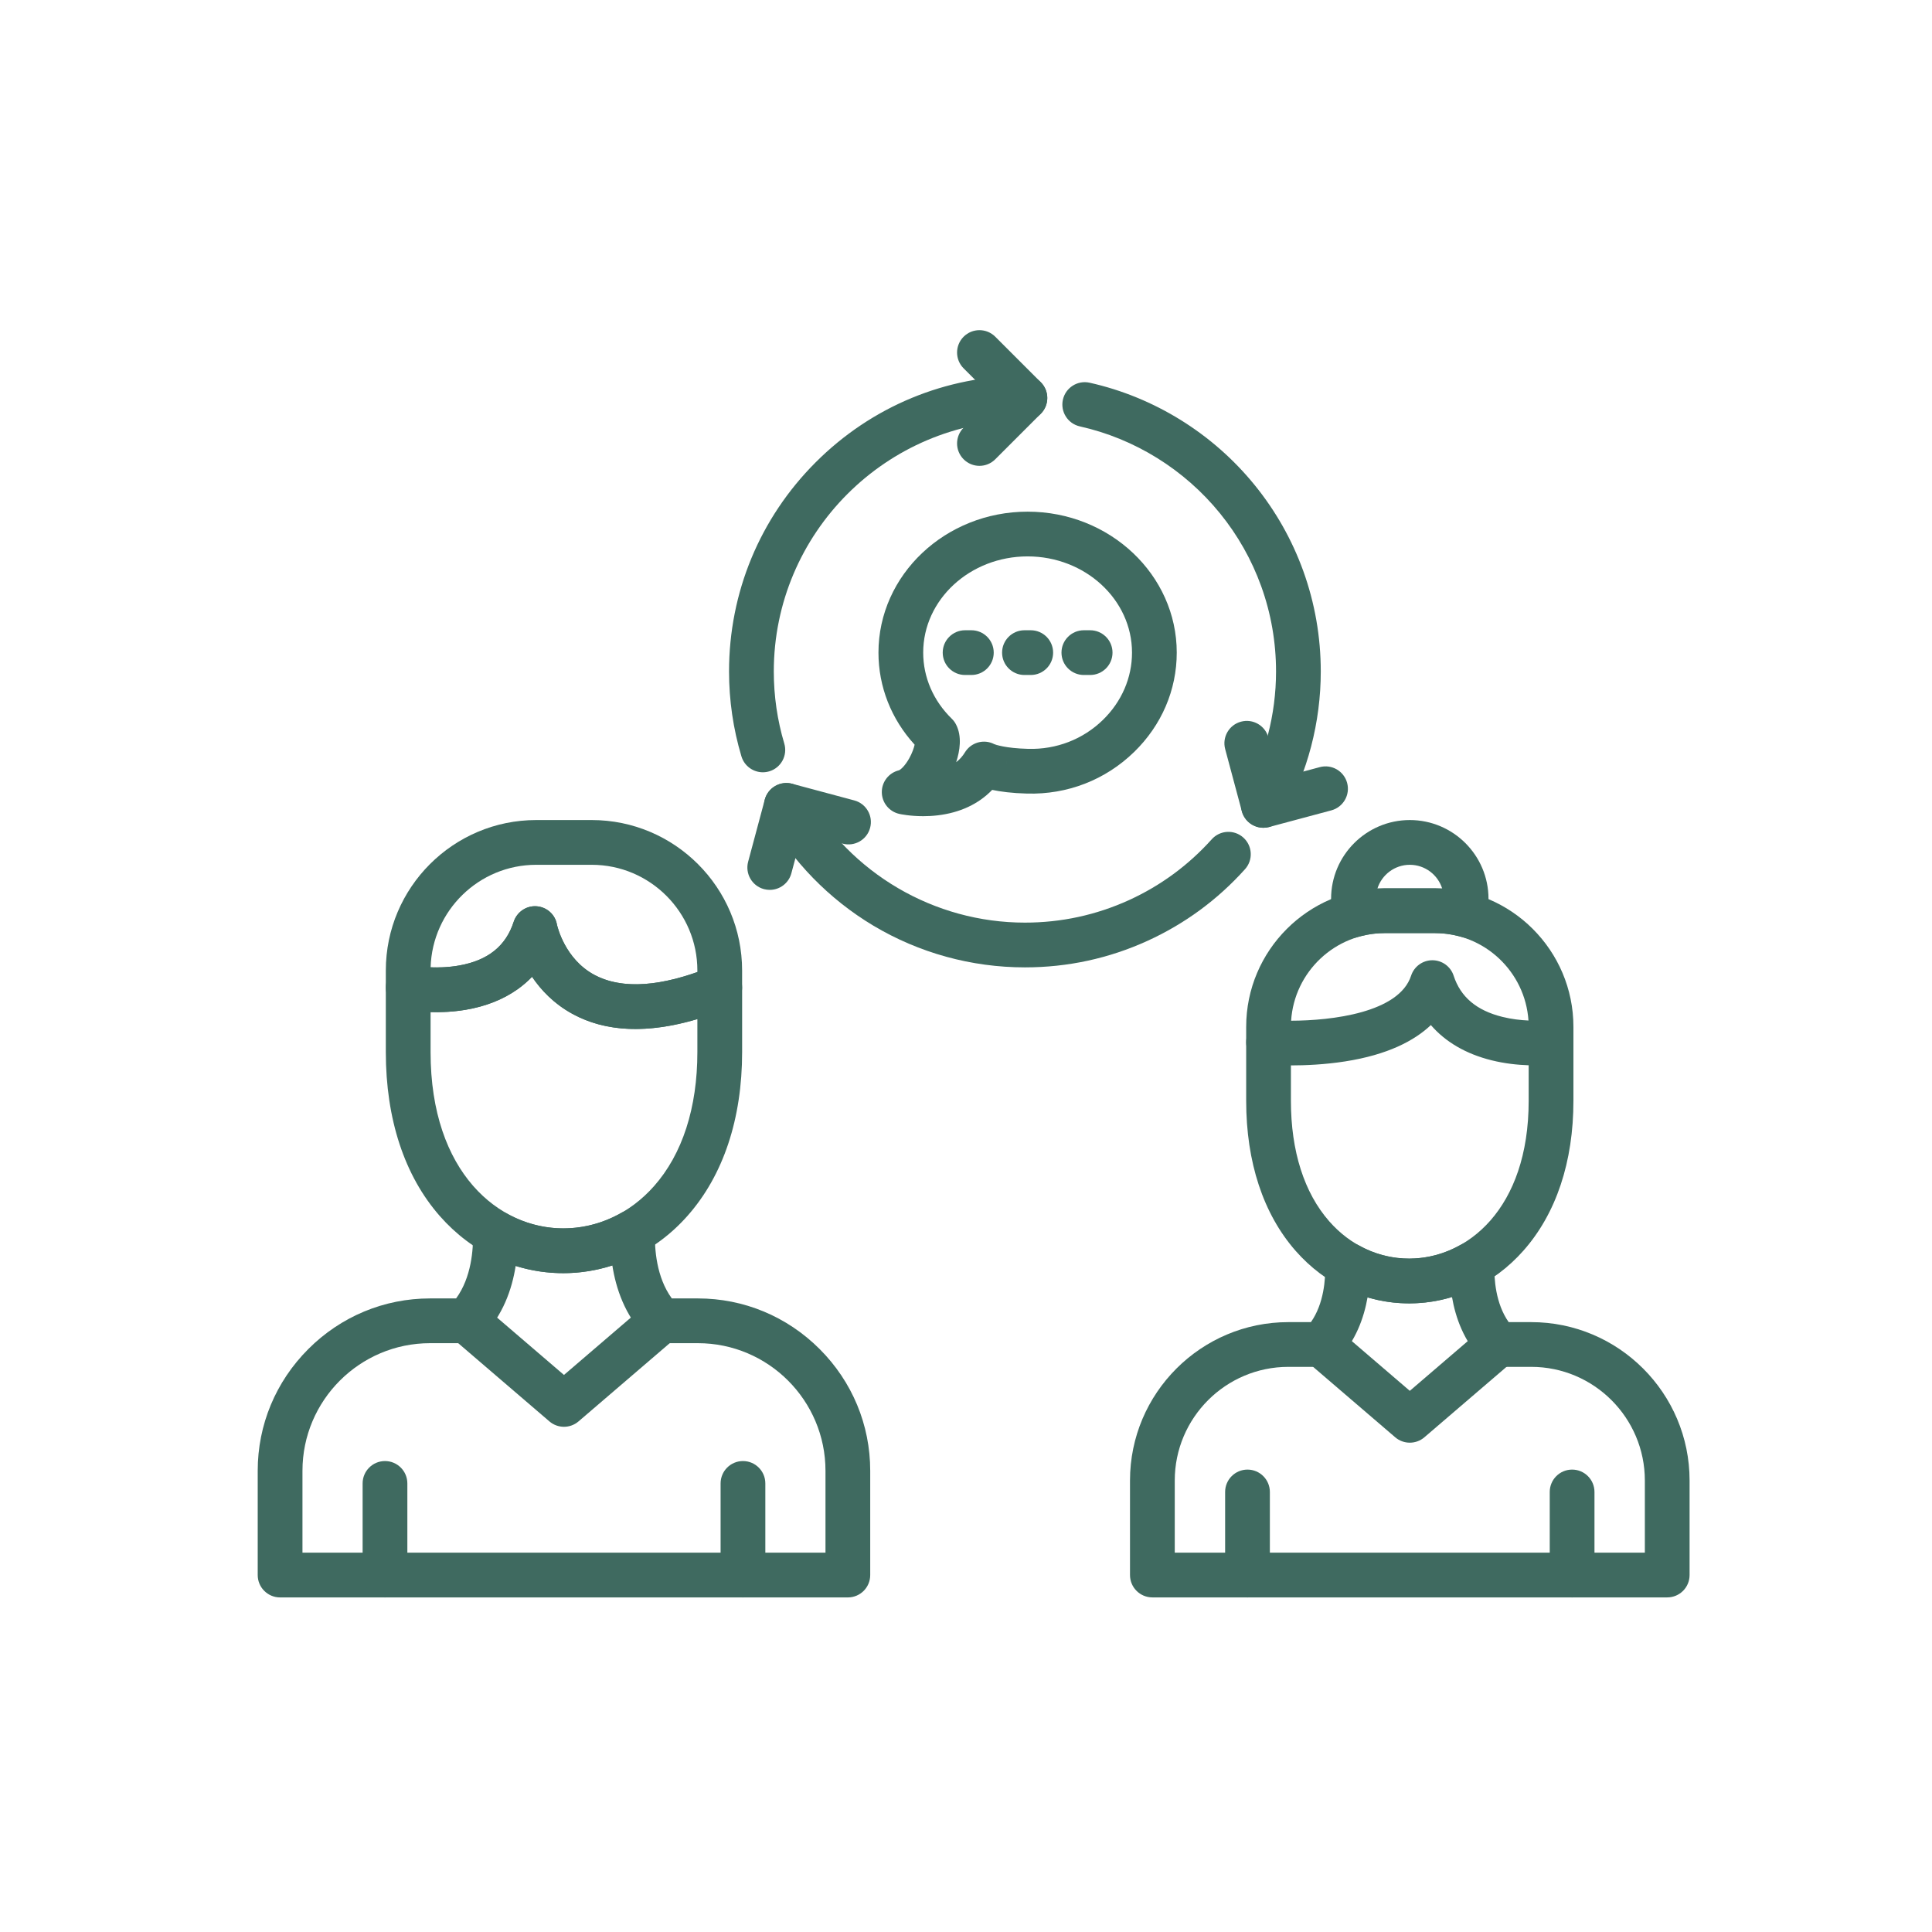 <svg xmlns="http://www.w3.org/2000/svg" fill="none" viewBox="0 0 97 97" height="97" width="97">
<path fill="#3F6A60" d="M31.903 51.663C30.72 51.663 29.661 51.409 28.734 50.9C27.81 50.394 27.162 49.707 26.712 49.042C26.487 49.277 26.239 49.49 25.967 49.681C25.247 50.187 24.377 50.53 23.381 50.698C21.765 50.972 20.334 50.693 20.274 50.681C19.749 50.576 19.371 50.115 19.371 49.579V48.723C19.371 44.56 22.758 41.172 26.922 41.172H29.708C33.872 41.172 37.259 44.56 37.259 48.723V49.579C37.259 50.037 36.982 50.449 36.558 50.62C34.843 51.315 33.288 51.663 31.903 51.663ZM27.962 46.419C27.977 46.489 28.345 48.139 29.837 48.943C31.094 49.62 32.833 49.573 35.013 48.804V48.724C35.013 45.799 32.633 43.419 29.708 43.419H26.922C24.05 43.419 21.703 45.714 21.62 48.567C22.028 48.582 22.536 48.568 23.06 48.474C24.502 48.216 25.395 47.499 25.791 46.282C25.95 45.791 26.424 45.464 26.939 45.501C27.453 45.538 27.873 45.913 27.962 46.419Z" clip-rule="evenodd" fill-rule="evenodd"></path>
<path fill="#3F6A60" d="M28.28 63.921C25.908 63.921 23.707 62.902 22.081 61.053C20.308 59.035 19.371 56.189 19.371 52.822V49.58C19.371 49.243 19.522 48.925 19.782 48.711C20.042 48.498 20.385 48.412 20.715 48.478C20.723 48.48 21.846 48.692 23.06 48.474C24.502 48.216 25.395 47.499 25.791 46.282C25.95 45.791 26.424 45.463 26.939 45.501C27.454 45.539 27.875 45.914 27.963 46.422C27.983 46.517 28.357 48.146 29.837 48.943C31.227 49.691 33.204 49.556 35.715 48.539C36.061 48.398 36.455 48.44 36.764 48.648C37.074 48.857 37.26 49.206 37.26 49.58V52.822C37.26 56.174 36.312 59.016 34.52 61.041C33.695 61.974 32.721 62.698 31.627 63.194C30.562 63.676 29.437 63.921 28.28 63.921ZM21.618 50.814V52.822C21.618 58.904 25.071 61.674 28.28 61.674C30.008 61.674 31.626 60.92 32.838 59.551C34.261 57.944 35.013 55.617 35.013 52.822V51.165C32.517 51.907 30.41 51.819 28.734 50.9C27.81 50.394 27.163 49.707 26.713 49.042C26.487 49.277 26.239 49.49 25.967 49.681C25.247 50.187 24.377 50.53 23.381 50.698C22.739 50.807 22.127 50.829 21.618 50.814Z" clip-rule="evenodd" fill-rule="evenodd"></path>
<path fill="#3F6A60" d="M42.568 80.202H14.062C13.442 80.202 12.939 79.699 12.939 79.078V73.843C12.939 71.54 13.841 69.37 15.48 67.731C17.118 66.093 19.289 65.19 21.592 65.19H22.9C23.673 64.131 23.767 62.72 23.747 61.924C23.737 61.52 23.945 61.141 24.292 60.933C24.638 60.725 25.069 60.719 25.422 60.917C27.228 61.935 29.39 61.924 31.204 60.887C31.556 60.686 31.99 60.69 32.338 60.899C32.687 61.108 32.895 61.488 32.884 61.894C32.861 62.698 32.951 64.123 33.73 65.19H35.038C37.341 65.19 39.512 66.093 41.151 67.731C42.789 69.37 43.691 71.54 43.691 73.843V79.078C43.692 79.699 43.189 80.202 42.568 80.202ZM15.185 77.955H41.445V73.843C41.445 70.311 38.571 67.437 35.039 67.437H33.21C32.906 67.437 32.614 67.313 32.402 67.094C31.371 66.025 30.924 64.687 30.744 63.534C29.159 64.044 27.473 64.052 25.89 63.556C25.704 64.749 25.242 66.043 24.229 67.094C24.017 67.313 23.725 67.437 23.421 67.437H21.592C18.06 67.437 15.186 70.311 15.186 73.843V77.955H15.185Z" clip-rule="evenodd" fill-rule="evenodd"></path>
<path fill="#3F6A60" d="M28.315 71.635C28.055 71.635 27.794 71.544 27.584 71.364L22.689 67.166C22.218 66.762 22.164 66.053 22.567 65.582C22.971 65.112 23.68 65.057 24.151 65.461L28.315 69.032L32.479 65.461C32.95 65.057 33.659 65.111 34.063 65.582C34.467 66.053 34.412 66.762 33.941 67.166L29.047 71.364C28.836 71.544 28.576 71.635 28.315 71.635Z" clip-rule="evenodd" fill-rule="evenodd"></path>
<path fill="#3F6A60" d="M19.329 80.202C18.709 80.202 18.206 79.699 18.206 79.078V74.479C18.206 73.858 18.709 73.355 19.329 73.355C19.949 73.355 20.452 73.858 20.452 74.479V79.078C20.452 79.699 19.949 80.202 19.329 80.202Z" clip-rule="evenodd" fill-rule="evenodd"></path>
<path fill="#3F6A60" d="M37.302 80.202C36.682 80.202 36.179 79.699 36.179 79.078V74.479C36.179 73.858 36.682 73.355 37.302 73.355C37.922 73.355 38.425 73.858 38.425 74.479V79.078C38.425 79.699 37.922 80.202 37.302 80.202Z" clip-rule="evenodd" fill-rule="evenodd"></path>
<path fill="#3F6A60" d="M64.812 53.491C64.103 53.491 63.633 53.452 63.595 53.449C63.014 53.399 62.567 52.913 62.567 52.33V51.554C62.567 47.72 65.686 44.602 69.519 44.602H72.045C75.878 44.602 78.997 47.72 78.997 51.554V52.33C78.997 52.628 78.879 52.913 78.668 53.124C78.477 53.315 78.225 53.429 77.959 53.45L77.954 53.45C77.477 53.496 76.223 53.567 74.886 53.234C73.602 52.915 72.574 52.315 71.84 51.466C71.007 52.254 69.672 52.956 67.538 53.29C66.516 53.45 65.538 53.491 64.812 53.491ZM77.894 53.453C77.892 53.453 77.89 53.453 77.888 53.453C77.89 53.453 77.892 53.453 77.894 53.453ZM77.907 53.452C77.906 53.452 77.904 53.452 77.903 53.453C77.904 53.452 77.906 53.452 77.907 53.452ZM77.914 53.452C77.913 53.452 77.911 53.452 77.91 53.452C77.911 53.452 77.913 53.452 77.914 53.452ZM77.92 53.452C77.919 53.452 77.918 53.452 77.917 53.452C77.918 53.452 77.919 53.452 77.92 53.452ZM69.519 46.848C67.027 46.848 64.982 48.795 64.823 51.247C66.863 51.243 70.243 50.846 70.847 48.987C70.997 48.525 71.428 48.211 71.915 48.211C72.401 48.211 72.833 48.524 72.983 48.987C73.331 50.055 74.13 50.731 75.428 51.054C75.895 51.17 76.35 51.22 76.74 51.237C76.576 48.789 74.533 46.848 72.045 46.848L69.519 46.848Z" clip-rule="evenodd" fill-rule="evenodd"></path>
<path fill="#3F6A60" d="M70.75 65.438C68.569 65.438 66.545 64.502 65.05 62.802C63.426 60.953 62.567 58.349 62.567 55.27V52.33C62.567 51.709 63.07 51.206 63.69 51.206C64.31 51.206 64.813 51.709 64.813 52.33V55.27C64.813 57.795 65.479 59.887 66.738 61.319C67.799 62.527 69.224 63.192 70.75 63.192C73.64 63.192 76.75 60.713 76.75 55.27V52.33C76.75 51.709 77.253 51.206 77.874 51.206C78.494 51.206 78.997 51.709 78.997 52.33V55.27C78.997 58.335 78.129 60.936 76.487 62.791C75.728 63.649 74.833 64.314 73.827 64.77C72.849 65.214 71.814 65.438 70.75 65.438Z" clip-rule="evenodd" fill-rule="evenodd"></path>
<path fill="#3F6A60" d="M83.706 80.201H57.858C57.237 80.201 56.734 79.699 56.734 79.078V74.331C56.734 69.947 60.301 66.38 64.685 66.38H65.818C66.472 65.449 66.552 64.222 66.535 63.525C66.525 63.121 66.733 62.743 67.079 62.535C67.426 62.327 67.857 62.321 68.209 62.519C69.815 63.424 71.737 63.413 73.349 62.492C73.702 62.291 74.135 62.295 74.484 62.504C74.832 62.713 75.041 63.093 75.029 63.499C75.009 64.203 75.086 65.442 75.746 66.38H76.878C81.263 66.38 84.829 69.947 84.829 74.331V79.078C84.83 79.699 84.327 80.201 83.706 80.201ZM58.981 77.955H82.583V74.331C82.583 71.186 80.024 68.626 76.878 68.626H75.221C74.916 68.626 74.624 68.503 74.412 68.283C73.495 67.333 73.078 66.153 72.9 65.119C71.513 65.541 70.046 65.547 68.661 65.136C68.481 66.164 68.064 67.338 67.152 68.283C66.94 68.503 66.648 68.626 66.343 68.626H64.685C61.54 68.626 58.981 71.186 58.981 74.331V77.955Z" clip-rule="evenodd" fill-rule="evenodd"></path>
<path fill="#3F6A60" d="M70.782 72.433C70.522 72.433 70.261 72.343 70.051 72.163L65.612 68.356C65.141 67.952 65.087 67.243 65.491 66.772C65.894 66.301 66.604 66.247 67.075 66.65L70.782 69.83L74.489 66.65C74.96 66.247 75.669 66.301 76.073 66.772C76.477 67.243 76.423 67.952 75.952 68.356L71.513 72.163C71.303 72.343 71.042 72.433 70.782 72.433Z" clip-rule="evenodd" fill-rule="evenodd"></path>
<path fill="#3F6A60" d="M62.633 80.202C62.013 80.202 61.51 79.699 61.51 79.078V74.907C61.51 74.287 62.013 73.784 62.633 73.784C63.253 73.784 63.756 74.287 63.756 74.907V79.078C63.756 79.699 63.253 80.202 62.633 80.202Z" clip-rule="evenodd" fill-rule="evenodd"></path>
<path fill="#3F6A60" d="M78.931 80.202C78.31 80.202 77.808 79.699 77.808 79.078V74.907C77.808 74.287 78.31 73.784 78.931 73.784C79.551 73.784 80.054 74.287 80.054 74.907V79.078C80.054 79.699 79.551 80.202 78.931 80.202Z" clip-rule="evenodd" fill-rule="evenodd"></path>
<path fill="#3F6A60" d="M74.275 47.271L73.217 46.997C72.836 46.898 72.442 46.848 72.045 46.848H69.519C69.122 46.848 68.727 46.898 68.346 46.997L67.288 47.271L66.985 46.221C66.882 45.865 66.83 45.496 66.83 45.124C66.83 42.945 68.603 41.172 70.782 41.172C72.96 41.172 74.733 42.945 74.733 45.124C74.733 45.496 74.681 45.865 74.578 46.221L74.275 47.271ZM69.519 44.601H72.045C72.166 44.601 72.287 44.605 72.408 44.611C72.19 43.921 71.543 43.419 70.782 43.419C70.021 43.419 69.374 43.921 69.156 44.611C69.277 44.605 69.398 44.601 69.519 44.601Z" clip-rule="evenodd" fill-rule="evenodd"></path>
<path fill="#3F6A60" d="M46.352 40.978C45.696 40.978 45.221 40.879 45.154 40.864C44.642 40.75 44.276 40.298 44.273 39.774C44.27 39.251 44.628 38.796 45.136 38.674C45.211 38.646 45.431 38.465 45.65 38.073C45.799 37.807 45.884 37.554 45.921 37.388C44.746 36.103 44.105 34.477 44.105 32.766C44.105 28.864 47.464 25.689 51.593 25.689C55.722 25.689 59.081 28.864 59.081 32.766C59.081 34.64 58.321 36.412 56.941 37.755C55.502 39.156 53.592 39.899 51.563 39.843C50.805 39.823 50.234 39.747 49.814 39.658C49.129 40.368 48.195 40.806 47.069 40.937C46.815 40.967 46.573 40.978 46.352 40.978ZM50.528 38.35C50.528 38.351 50.528 38.352 50.528 38.353C50.528 38.352 50.528 38.351 50.528 38.35ZM50.528 38.342C50.528 38.344 50.528 38.346 50.528 38.347C50.528 38.346 50.528 38.344 50.528 38.342ZM50.51 38.16C50.521 38.219 50.527 38.28 50.528 38.342C50.527 38.278 50.521 38.218 50.51 38.16ZM51.593 27.935C48.703 27.935 46.351 30.102 46.351 32.766C46.351 34.006 46.861 35.184 47.786 36.085C47.872 36.169 47.944 36.266 47.999 36.373C48.308 36.97 48.193 37.699 48.007 38.267C48.182 38.133 48.327 37.969 48.446 37.775C48.707 37.345 49.224 37.142 49.708 37.278C49.782 37.299 49.853 37.327 49.919 37.361C49.979 37.385 50.463 37.567 51.623 37.598C53.04 37.636 54.373 37.12 55.374 36.145C56.316 35.228 56.835 34.028 56.835 32.766C56.835 30.102 54.484 27.935 51.593 27.935ZM49.924 37.363C50.012 37.409 50.092 37.466 50.164 37.532C50.083 37.455 49.998 37.398 49.924 37.363Z" clip-rule="evenodd" fill-rule="evenodd"></path>
<path fill="#3F6A60" d="M48.769 33.889H48.454C47.834 33.889 47.331 33.387 47.331 32.766C47.331 32.146 47.834 31.643 48.454 31.643H48.769C49.39 31.643 49.892 32.146 49.892 32.766C49.892 33.387 49.39 33.889 48.769 33.889Z" clip-rule="evenodd" fill-rule="evenodd"></path>
<path fill="#3F6A60" d="M51.751 33.889H51.436C50.815 33.889 50.312 33.387 50.312 32.766C50.312 32.146 50.815 31.643 51.436 31.643H51.751C52.371 31.643 52.874 32.146 52.874 32.766C52.874 33.387 52.371 33.889 51.751 33.889Z" clip-rule="evenodd" fill-rule="evenodd"></path>
<path fill="#3F6A60" d="M54.733 33.889H54.417C53.797 33.889 53.294 33.387 53.294 32.766C53.294 32.146 53.797 31.643 54.417 31.643H54.733C55.353 31.643 55.856 32.146 55.856 32.766C55.856 33.387 55.353 33.889 54.733 33.889Z" clip-rule="evenodd" fill-rule="evenodd"></path>
<path fill="#3F6A60" d="M51.458 48.569C48.773 48.569 46.142 47.844 43.848 46.474C41.623 45.143 39.774 43.246 38.504 40.987C38.199 40.446 38.391 39.761 38.932 39.457C39.473 39.153 40.157 39.345 40.462 39.886C42.695 43.856 46.908 46.322 51.458 46.322C53.279 46.322 55.035 45.942 56.679 45.194C58.267 44.47 59.666 43.442 60.838 42.138C61.253 41.676 61.963 41.638 62.425 42.053C62.886 42.468 62.924 43.178 62.509 43.639C61.13 45.175 59.481 46.385 57.61 47.238C55.673 48.121 53.603 48.569 51.458 48.569ZM63.432 41.56C63.825 41.56 64.206 41.354 64.412 40.987C65.655 38.777 66.312 36.262 66.312 33.714C66.312 31.981 66.016 30.283 65.433 28.666C64.869 27.105 64.05 25.657 63 24.362C60.895 21.766 57.949 19.939 54.706 19.215C54.1 19.08 53.5 19.462 53.365 20.067C53.23 20.672 53.611 21.273 54.217 21.408C56.968 22.022 59.468 23.573 61.255 25.777C62.147 26.876 62.841 28.105 63.32 29.43C63.815 30.8 64.066 32.242 64.066 33.714C64.066 35.877 63.509 38.011 62.454 39.885C62.15 40.426 62.342 41.111 62.882 41.415C63.056 41.513 63.245 41.56 63.432 41.56ZM38.3 38.774C37.816 38.774 37.369 38.459 37.224 37.972C36.812 36.594 36.603 35.161 36.603 33.714C36.603 29.746 38.148 26.016 40.954 23.21C43.76 20.404 47.49 18.859 51.458 18.859C52.078 18.859 52.581 19.362 52.581 19.982C52.581 20.602 52.078 21.106 51.458 21.106C44.506 21.106 38.85 26.762 38.85 33.714C38.85 34.943 39.027 36.16 39.376 37.329C39.554 37.924 39.216 38.55 38.622 38.727C38.514 38.759 38.406 38.774 38.3 38.774Z" clip-rule="evenodd" fill-rule="evenodd"></path>
<path fill="#3F6A60" d="M49.175 23.389C48.888 23.389 48.6 23.279 48.381 23.059C47.942 22.621 47.942 21.91 48.381 21.471L49.869 19.982L48.381 18.494C47.942 18.055 47.942 17.344 48.381 16.905C48.82 16.467 49.531 16.467 49.969 16.905L52.252 19.188C52.691 19.627 52.691 20.338 52.252 20.776L49.969 23.059C49.75 23.279 49.462 23.389 49.175 23.389Z" clip-rule="evenodd" fill-rule="evenodd"></path>
<path fill="#3F6A60" d="M63.432 41.56C62.936 41.56 62.482 41.229 62.348 40.727L61.512 37.608C61.352 37.009 61.707 36.393 62.307 36.233C62.906 36.072 63.522 36.428 63.682 37.027L64.227 39.061L66.261 38.516C66.86 38.355 67.476 38.711 67.636 39.31C67.797 39.909 67.441 40.525 66.842 40.686L63.724 41.521C63.627 41.547 63.529 41.56 63.432 41.56Z" clip-rule="evenodd" fill-rule="evenodd"></path>
<path fill="#3F6A60" d="M38.648 44.678C38.551 44.678 38.454 44.666 38.356 44.64C37.757 44.479 37.401 43.863 37.562 43.264L38.398 40.145C38.558 39.546 39.174 39.191 39.773 39.351L42.892 40.187C43.491 40.347 43.847 40.963 43.686 41.562C43.526 42.162 42.91 42.517 42.31 42.357L40.277 41.812L39.732 43.846C39.597 44.347 39.144 44.678 38.648 44.678Z" clip-rule="evenodd" fill-rule="evenodd"></path>
</svg>
